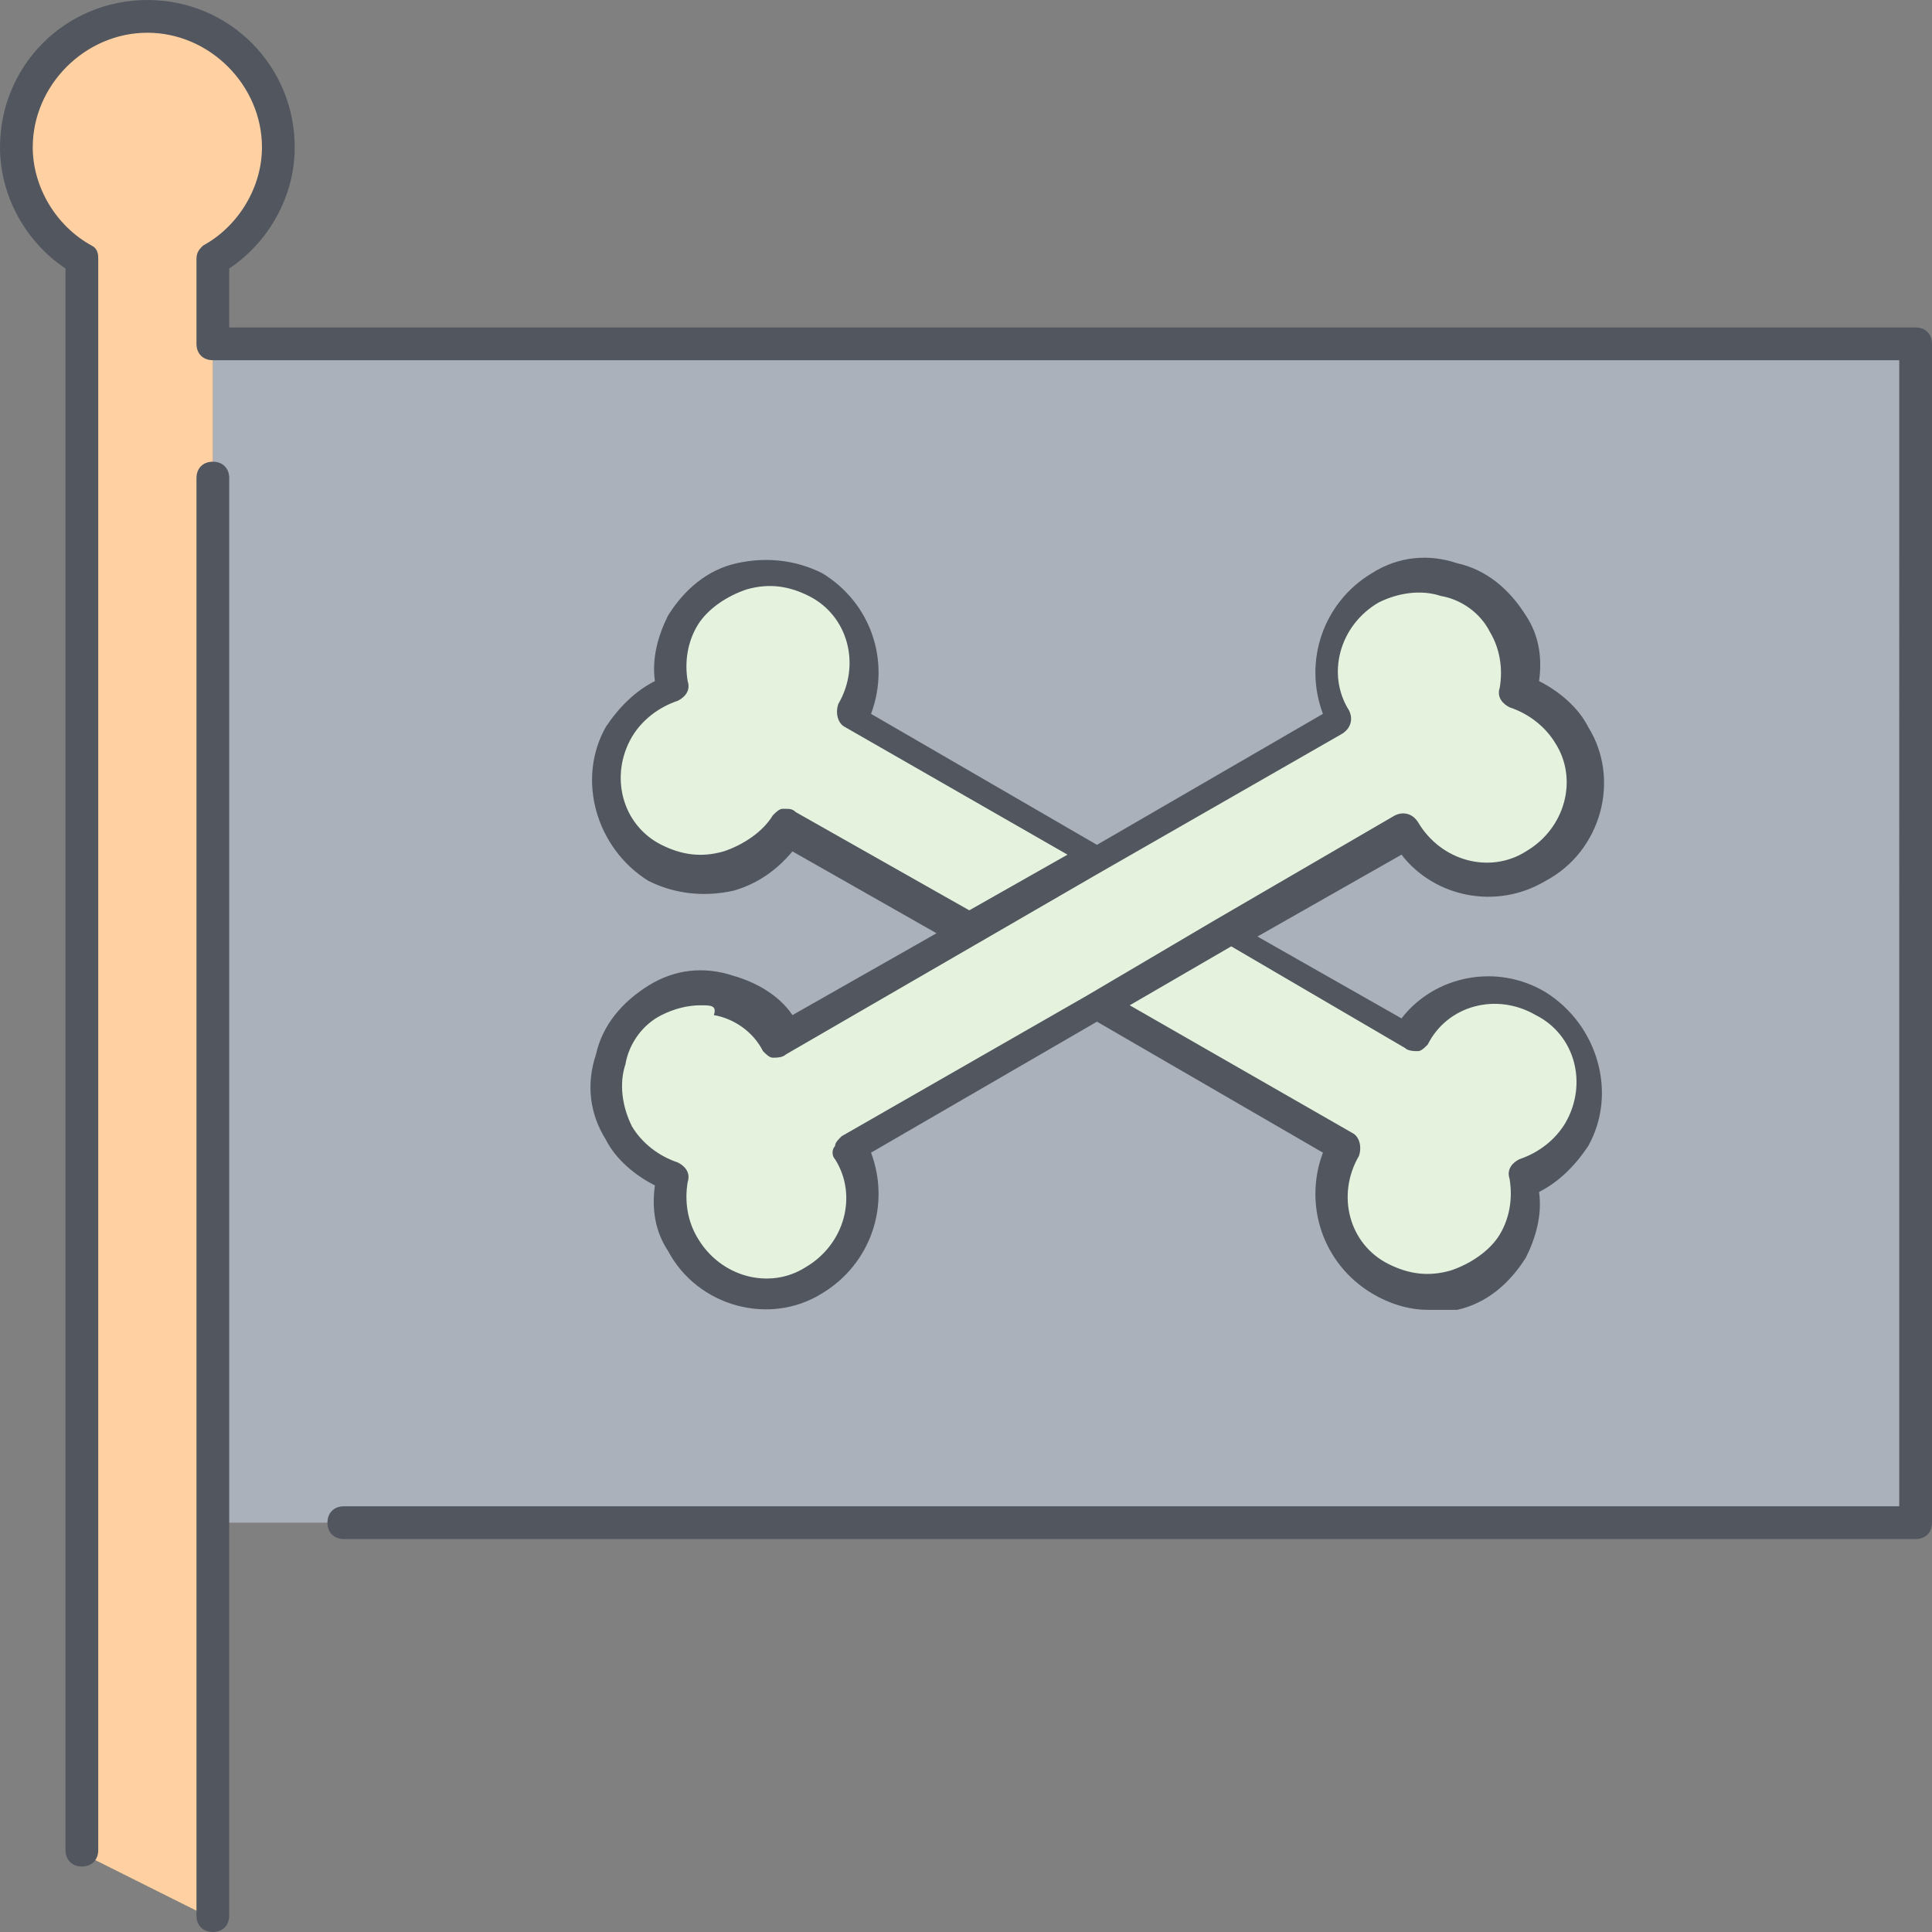 <?xml version="1.0" encoding="iso-8859-1"?>
<!-- Generator: Adobe Illustrator 19.0.0, SVG Export Plug-In . SVG Version: 6.00 Build 0)  -->
<svg version="1.1" id="Layer_1" xmlns="http://www.w3.org/2000/svg" xmlns:xlink="http://www.w3.org/1999/xlink" x="0px" y="0px"
	 viewBox="0 0 503.467 503.467" style="enable-background:new 0 0 503.467 503.467;" xml:space="preserve">
<rect x="0" y="0" width="503.467" height="503.467" fill="#808080" stroke="none"/>
<g transform="translate(1 1)">
	<path style="fill:#AAB1BA;" d="M400.067,223.427c11.947-6.827,16.213-22.187,9.387-34.133c-3.413-5.973-8.533-9.387-13.653-11.093
		c0.853-5.973,0.853-11.947-2.56-17.92c-6.827-11.947-22.187-16.213-34.133-9.387c-11.947,6.827-16.213,22.187-9.387,34.133
		l-64,36.693l-64-36.693c6.827-11.947,2.56-27.307-9.387-34.133c-11.947-6.827-27.307-2.56-34.133,9.387
		c-3.413,5.12-4.267,11.947-2.56,17.92c-5.973,1.707-11.093,5.973-14.507,11.093c-6.827,11.947-2.56,27.307,9.387,34.133
		c11.947,6.827,27.307,2.56,34.133-9.387l46.933,27.307v0.853l-46.933,27.307c-6.827-11.947-22.187-16.213-34.133-9.387
		c-11.947,6.827-16.213,22.187-9.387,34.133c3.413,5.973,8.533,9.387,14.507,11.093c-0.853,5.973-0.853,11.947,2.56,17.92
		c6.827,11.947,22.187,16.213,34.133,9.387s16.213-22.187,9.387-34.133l64-36.693l64,36.693c-6.827,11.947-2.56,27.307,9.387,34.133
		c11.947,6.827,27.307,2.56,34.133-9.387c3.413-5.12,4.267-11.947,2.56-17.92c5.973-1.707,11.093-5.973,13.653-11.093
		c6.827-11.947,2.56-27.307-9.387-34.133c-11.947-6.827-27.307-2.56-34.133,9.387L318.147,242.2l47.787-27.307
		C372.76,225.987,388.12,230.253,400.067,223.427L400.067,223.427z M54.467,395.8H498.2V88.6H54.467V395.8z"/>
	<g>
		<path style="fill:#E4F2DE;" d="M409.453,189.293c6.827,11.947,2.56,27.307-9.387,34.133c-11.947,6.827-27.307,2.56-34.133-9.387
			l-47.787,27.307l-33.28,19.627l-64,36.693c6.827,11.947,2.56,27.307-9.387,34.133c-11.947,6.827-27.307,2.56-34.133-9.387
			c-3.413-5.12-4.267-11.947-2.56-17.92c-5.973-1.707-11.093-5.973-13.653-11.093c-6.827-11.947-2.56-27.307,9.387-34.133
			c11.947-6.827,27.307-2.56,34.133,9.387l46.933-27.307l34.133-19.627l64-36.693c-6.827-11.947-2.56-27.307,9.387-34.133
			c11.947-6.827,27.307-2.56,34.133,9.387c3.413,5.12,4.267,11.947,2.56,17.92C400.92,179.907,406.04,183.32,409.453,189.293"/>
		<path style="fill:#E4F2DE;" d="M400.067,260.12c11.947,6.827,16.213,22.187,9.387,34.133c-3.413,5.973-8.533,9.387-13.653,11.093
			c0.853,5.973,0.853,11.947-2.56,17.92c-6.827,11.947-22.187,16.213-34.133,9.387s-16.213-22.187-9.387-34.133l-64-36.693
			L319,242.2l47.787,27.307C372.76,257.56,388.12,253.293,400.067,260.12z M284.867,222.573L250.733,242.2v-0.853L203.8,214.04
			c-6.827,11.947-22.187,16.213-34.133,9.387c-11.947-6.827-16.213-22.187-9.387-34.133c3.413-5.973,8.533-9.387,13.653-11.093
			c-1.707-5.973-0.853-11.947,2.56-17.92c6.827-11.947,22.187-16.213,34.133-9.387c11.947,6.827,16.213,22.187,9.387,34.133
			L284.867,222.573z"/>
	</g>
	<path style="fill:#FFD0A1;" d="M37.4,3.267c18.773,0,34.133,15.36,34.133,34.133c0,12.8-6.827,23.893-17.067,29.867V88.6v0.853
		v307.2v102.4l-34.133-17.067V68.12C10.093,62.147,3.267,51.053,3.267,38.253C3.267,18.627,18.627,3.267,37.4,3.267"/>
</g>
<path style="fill:#51565F;" d="M55.467,503.467c-2.56,0-4.267-1.707-4.267-4.267V124.587c0-2.56,1.707-4.267,4.267-4.267
	c2.56,0,4.267,1.707,4.267,4.267V499.2C59.733,501.76,58.027,503.467,55.467,503.467z M21.333,486.4
	c-2.56,0-4.267-1.707-4.267-4.267V69.973C6.827,63.147,0,51.2,0,38.4C0,17.067,17.067,0,38.4,0s38.4,17.067,38.4,38.4
	c0,12.8-6.827,24.747-17.067,31.573v15.36H499.2c2.56,0,4.267,1.707,4.267,4.267v307.2c0,2.56-1.707,4.267-4.267,4.267H89.6
	c-2.56,0-4.267-1.707-4.267-4.267s1.707-4.267,4.267-4.267h405.333V93.867H55.467c-2.56,0-4.267-1.707-4.267-4.267V67.413
	c0-1.707,0.853-2.56,1.707-3.413c9.387-5.12,15.36-15.36,15.36-25.6c0-16.213-13.653-29.867-29.867-29.867S8.533,22.187,8.533,38.4
	c0,10.24,5.973,20.48,15.36,25.6c1.707,0.853,1.707,2.56,1.707,3.413v414.72C25.6,484.693,23.893,486.4,21.333,486.4z
	 M372.053,341.333c-5.12,0-10.24-1.707-14.507-4.267c-12.8-7.68-17.92-23.04-12.8-36.693l-58.88-34.133l-58.88,34.133
	c5.12,13.653,0,29.013-12.8,36.693c-13.653,8.533-32.427,3.413-40.107-11.093c-3.413-5.12-4.267-11.093-3.413-17.067
	c-5.12-2.56-10.24-6.827-12.8-11.947c-4.267-6.827-5.12-14.507-2.56-22.187c1.707-7.68,6.827-13.653,13.653-17.92
	c6.827-4.267,14.507-5.12,22.187-2.56c5.973,1.707,11.947,5.12,15.36,10.24l37.547-21.333l-37.547-21.333
	c-4.267,5.12-9.387,8.533-15.36,10.24c-7.68,1.707-15.36,0.853-22.187-2.56c-13.653-8.533-18.773-26.453-11.093-40.107
	c3.413-5.12,7.68-9.387,12.8-11.947c-0.853-5.973,0.853-11.947,3.413-17.067c4.267-6.827,10.24-11.947,17.92-13.653
	c7.68-1.707,15.36-0.853,22.187,2.56c12.8,7.68,17.92,23.04,12.8,36.693l58.88,34.133l58.88-34.133
	c-5.12-13.653,0-29.013,12.8-36.693c6.827-4.267,14.507-5.12,22.187-2.56c7.68,1.707,13.653,6.827,17.92,13.653l0,0
	c3.413,5.12,4.267,11.093,3.413,17.067c5.12,2.56,10.24,6.827,12.8,11.947c8.533,13.653,3.413,32.427-11.093,40.107
	c-12.8,7.68-29.013,4.267-37.547-6.827l-37.547,21.333l37.547,21.333c8.533-11.093,24.747-14.507,37.547-6.827
	c13.653,8.533,18.773,26.453,11.093,40.107c-3.413,5.12-7.68,9.387-12.8,11.947c0.853,5.973-0.853,11.947-3.413,17.067
	c-4.267,6.827-10.24,11.947-17.92,13.653C377.173,341.333,374.613,341.333,372.053,341.333z M294.4,261.973l58.027,33.28
	c1.707,0.853,2.56,3.413,1.707,5.973c-5.973,10.24-2.56,23.04,7.68,28.16c5.12,2.56,10.24,3.413,16.213,1.707
	c5.12-1.707,10.24-5.12,12.8-9.387c2.56-4.267,3.413-9.387,2.56-14.507c-0.853-2.56,0.853-4.267,2.56-5.12
	c5.12-1.707,9.387-5.12,11.947-9.387c5.973-10.24,2.56-23.04-7.68-28.16c-10.24-5.973-23.04-2.56-28.16,7.68
	c-0.853,0.853-1.707,1.707-2.56,1.707c-0.853,0-2.56,0-3.413-0.853l-45.227-26.453L294.4,261.973z M182.613,261.973
	c-3.413,0-6.827,0.853-10.24,2.56c-5.12,2.56-8.533,7.68-9.387,12.8c-1.707,5.12-0.853,11.093,1.707,16.213
	c2.56,4.267,6.827,7.68,11.947,9.387c1.707,0.853,3.413,2.56,2.56,5.12c-0.853,5.12,0,10.24,2.56,14.507
	c5.973,10.24,18.773,13.653,28.16,7.68c10.24-5.973,13.653-18.773,7.68-28.16c-0.853-0.853-0.853-2.56,0-3.413
	c0-0.853,0.853-1.707,1.707-2.56l64-36.693l0,0l33.28-19.627l0,0l46.933-27.307c1.707-0.853,4.267-0.853,5.973,1.707
	c5.973,10.24,18.773,13.653,28.16,7.68c10.24-5.973,13.653-18.773,7.68-28.16c-2.56-4.267-6.827-7.68-11.947-9.387
	c-1.707-0.853-3.413-2.56-2.56-5.12c0.853-5.12,0-10.24-2.56-14.507l0,0c-2.56-5.12-7.68-8.533-12.8-9.387
	c-5.12-1.707-11.093-0.853-16.213,1.707c-10.24,5.973-13.653,18.773-7.68,28.16c0.853,1.707,0.853,4.267-1.707,5.973l-64,36.693l0,0
	l0,0L204.8,274.774c-0.853,0.853-2.56,0.853-3.413,0.853c-0.853,0-1.707-0.853-2.56-1.707c-2.56-5.12-7.68-8.533-12.8-9.387
	C186.88,261.973,185.173,261.973,182.613,261.973z M204.8,210.773c0.853,0,1.707,0,2.56,0.853l45.227,25.6l25.6-14.507
	l-58.027-33.28c-1.707-0.853-2.56-3.413-1.707-5.973c5.973-10.24,2.56-23.04-7.68-28.16c-5.12-2.56-10.24-3.413-16.213-1.707
	c-5.12,1.707-10.24,5.12-12.8,9.387s-3.413,9.387-2.56,14.507c0.853,2.56-0.853,4.267-2.56,5.12
	c-5.12,1.707-9.387,5.12-11.947,9.387c-5.973,10.24-2.56,23.04,7.68,28.16c5.12,2.56,10.24,3.413,16.213,1.707
	c5.12-1.707,10.24-5.12,12.8-9.387c0.853-0.853,1.707-1.707,2.56-1.707C203.947,210.773,204.8,210.773,204.8,210.773z"/>
<g>
</g>
<g>
</g>
<g>
</g>
<g>
</g>
<g>
</g>
<g>
</g>
<g>
</g>
<g>
</g>
<g>
</g>
<g>
</g>
<g>
</g>
<g>
</g>
<g>
</g>
<g>
</g>
<g>
</g>
</svg>

